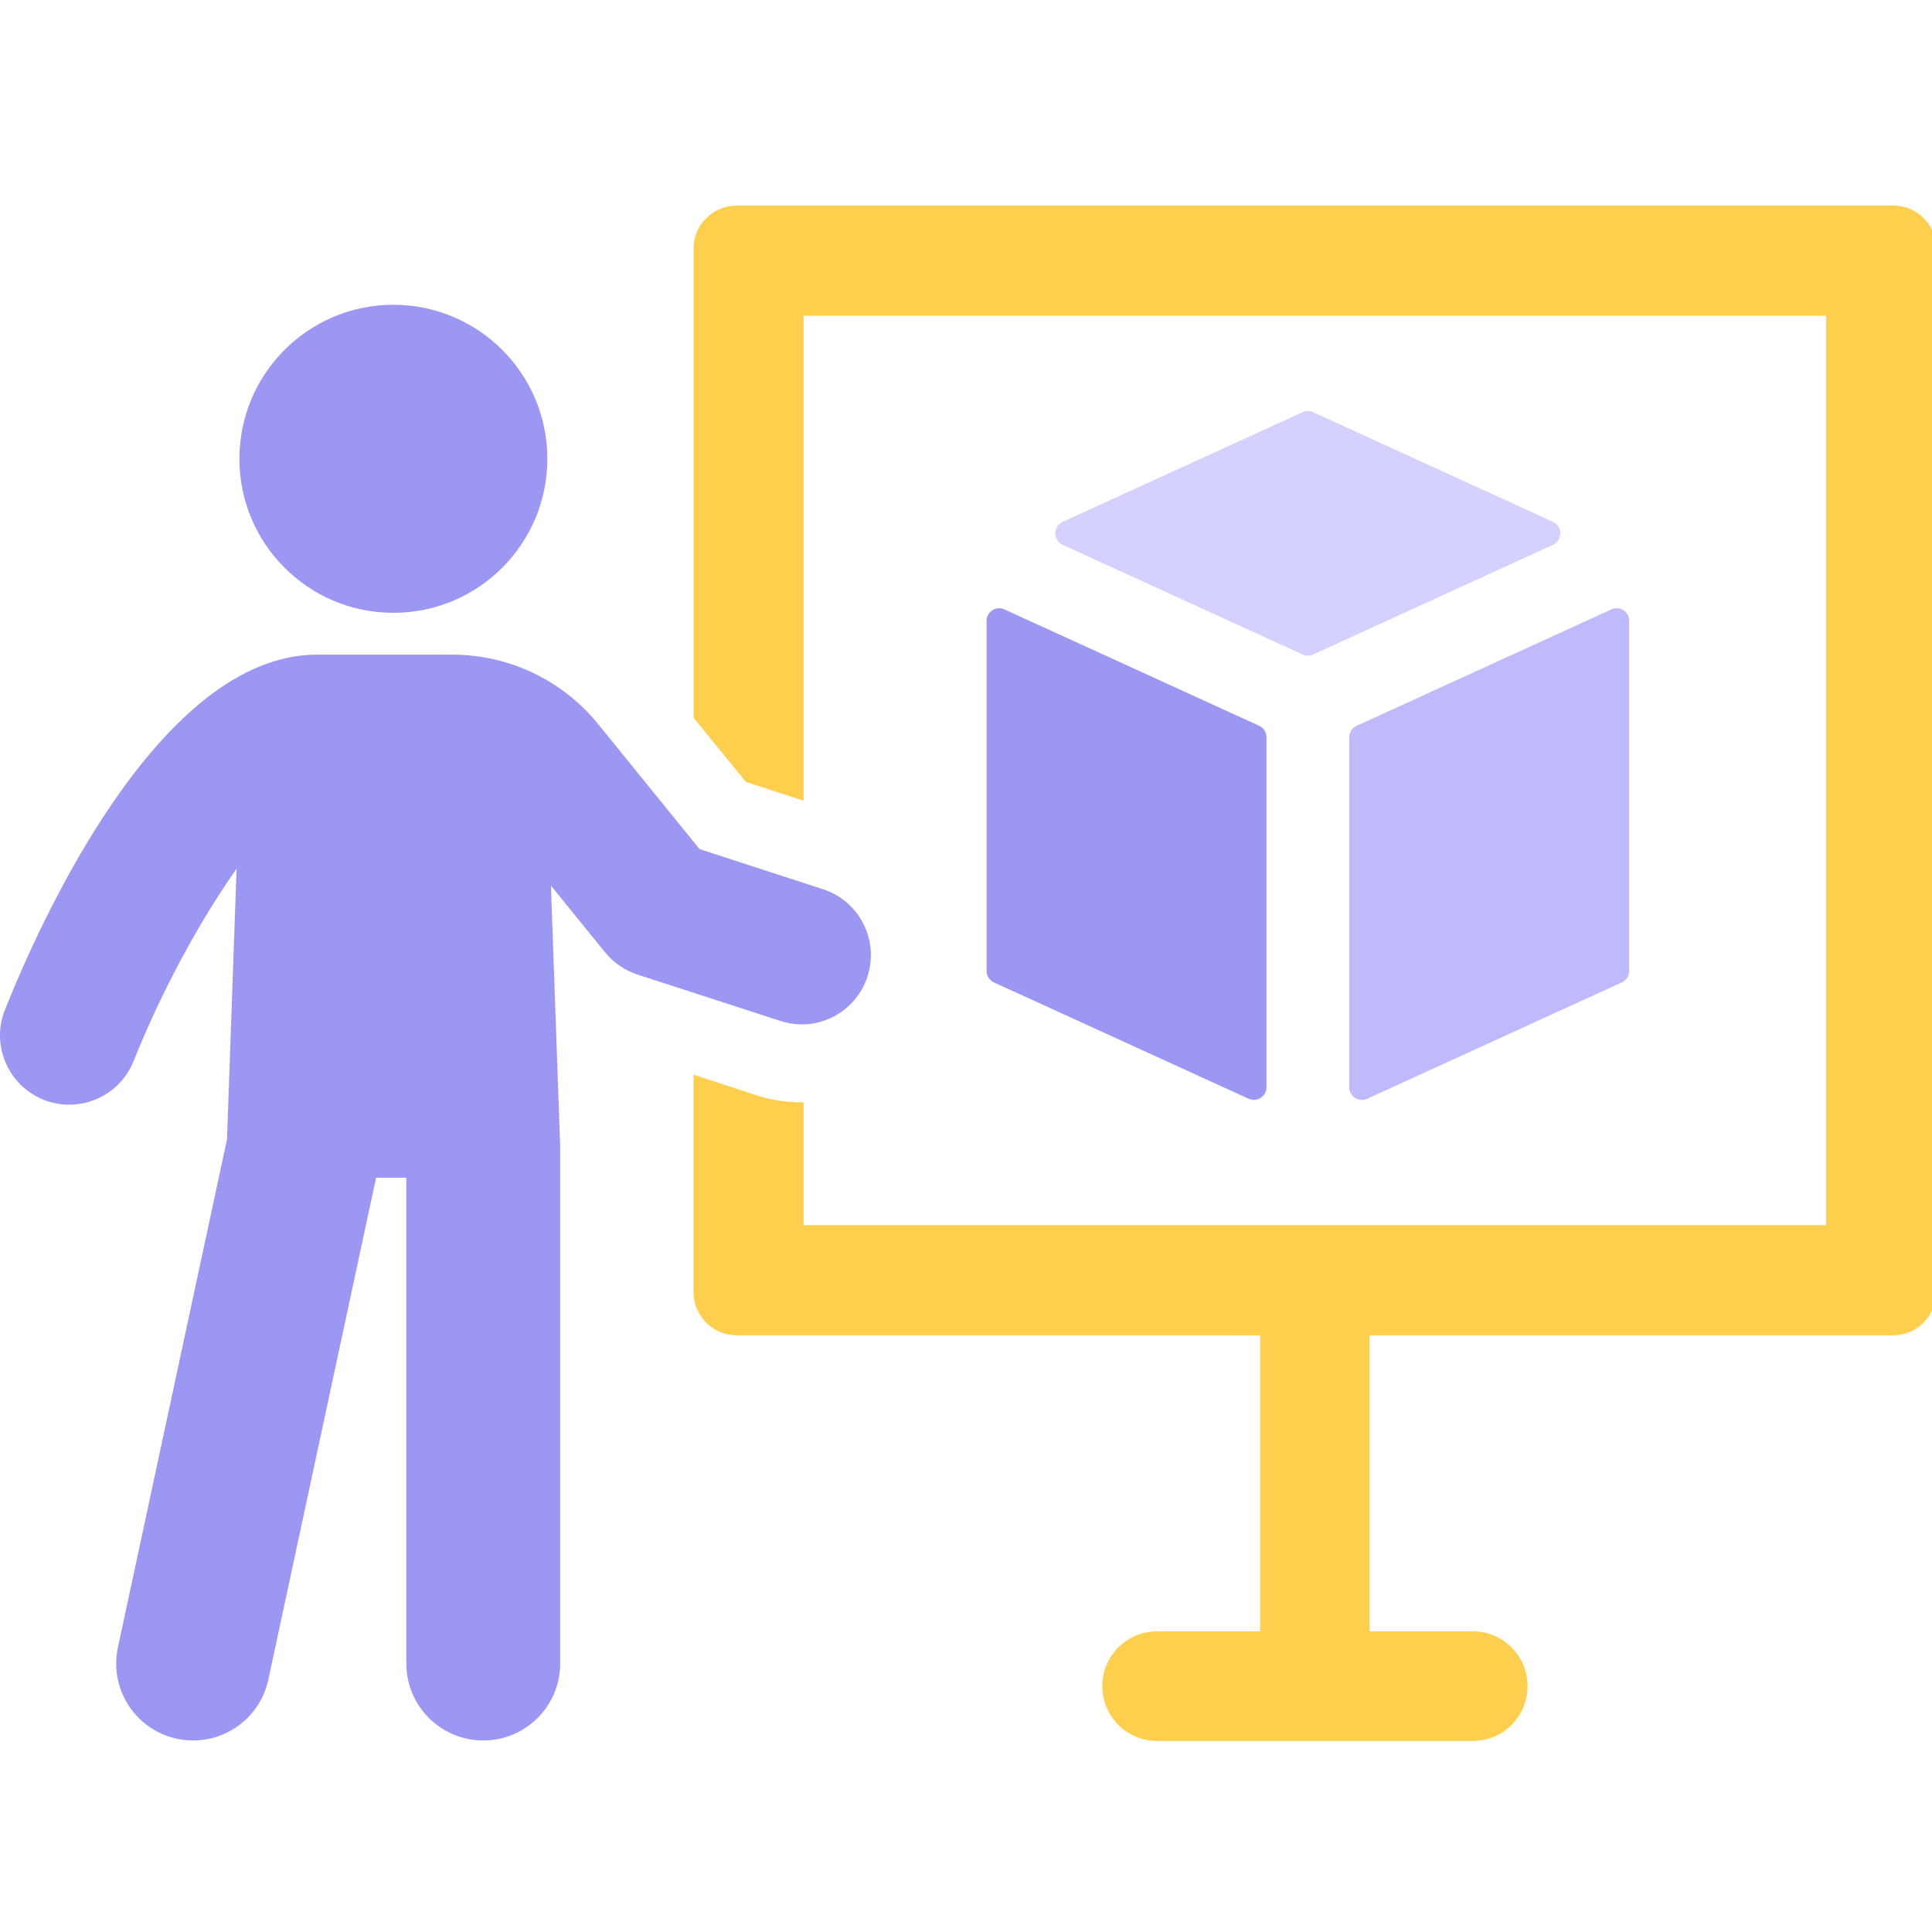 <svg width="36" height="36" viewBox="0 0 36 36" fill="none" xmlns="http://www.w3.org/2000/svg">
<g clip-path="url(#clip0_1780_24167)">
<path d="M35.279 3.831H13.729C13.281 3.831 12.923 4.189 12.923 4.631V13.372L13.896 14.568L14.974 14.921V5.883H34.025V22.829H14.974V20.541H14.94C14.65 20.541 14.359 20.496 14.091 20.407L12.922 20.026V24.076C12.922 24.518 13.279 24.881 13.727 24.881H23.481V30.398H21.559C20.995 30.398 20.539 30.855 20.539 31.419C20.539 31.983 20.995 32.44 21.559 32.44H27.443C28.007 32.44 28.463 31.983 28.463 31.419C28.463 30.855 28.007 30.398 27.443 30.398H25.521V24.881H35.277C35.719 24.881 36.077 24.518 36.077 24.076V4.629C36.077 4.187 35.719 3.83 35.277 3.83L35.279 3.831Z" fill="#FECE4D"/>
<path d="M16.164 18.195C16.384 17.516 16.013 16.789 15.335 16.569L13.035 15.822L11.152 13.5C10.481 12.672 9.484 12.198 8.42 12.198H5.91C2.952 12.198 0.709 17.264 0.092 18.817C-0.172 19.478 0.152 20.228 0.813 20.493C0.97 20.555 1.13 20.584 1.29 20.584C1.804 20.584 2.288 20.277 2.49 19.771C3.019 18.444 3.739 17.134 4.408 16.188L4.23 21.228L2.197 30.696C2.03 31.471 2.523 32.233 3.297 32.399C3.399 32.421 3.5 32.431 3.6 32.431C4.261 32.431 4.856 31.971 5 31.298L7.008 21.945H7.571V30.997C7.571 31.789 8.213 32.431 9.005 32.431C9.797 32.431 10.438 31.789 10.438 30.997V21.353L10.266 16.503L11.273 17.744C11.429 17.938 11.64 18.08 11.876 18.159L14.54 19.023C15.221 19.247 15.946 18.872 16.165 18.194L16.164 18.195Z" fill="#9D97F4"/>
<path d="M7.33 11.419C8.915 11.419 10.199 10.134 10.199 8.549C10.199 6.965 8.915 5.679 7.33 5.679C5.745 5.679 4.461 6.965 4.461 8.549C4.461 10.134 5.746 11.419 7.33 11.419Z" fill="#9D97F4"/>
<path d="M30.023 11.357L25.279 13.524C25.194 13.562 25.141 13.647 25.141 13.739V20.259C25.141 20.43 25.319 20.545 25.475 20.474L30.22 18.306C30.304 18.267 30.358 18.182 30.358 18.09V11.569C30.358 11.397 30.181 11.284 30.023 11.356V11.357Z" fill="#BFBAFC"/>
<path d="M28.937 9.724L24.467 7.68C24.404 7.653 24.333 7.653 24.272 7.68L19.801 9.724C19.618 9.808 19.618 10.07 19.801 10.152L24.272 12.196C24.333 12.225 24.404 12.225 24.467 12.196L28.937 10.152C29.12 10.07 29.12 9.807 28.937 9.724Z" fill="#D4D0FF"/>
<path d="M23.461 13.523L18.715 11.355C18.56 11.284 18.383 11.399 18.383 11.569V18.09C18.383 18.182 18.435 18.266 18.52 18.306L23.265 20.473C23.421 20.545 23.599 20.43 23.599 20.259V13.739C23.599 13.646 23.547 13.562 23.462 13.524L23.461 13.523Z" fill="#9D97F4"/>
</g>
<defs>
<clipPath id="clip0_1780_24167">
<rect width="36" height="36" fill="white"/>
</clipPath>
</defs>
</svg>
